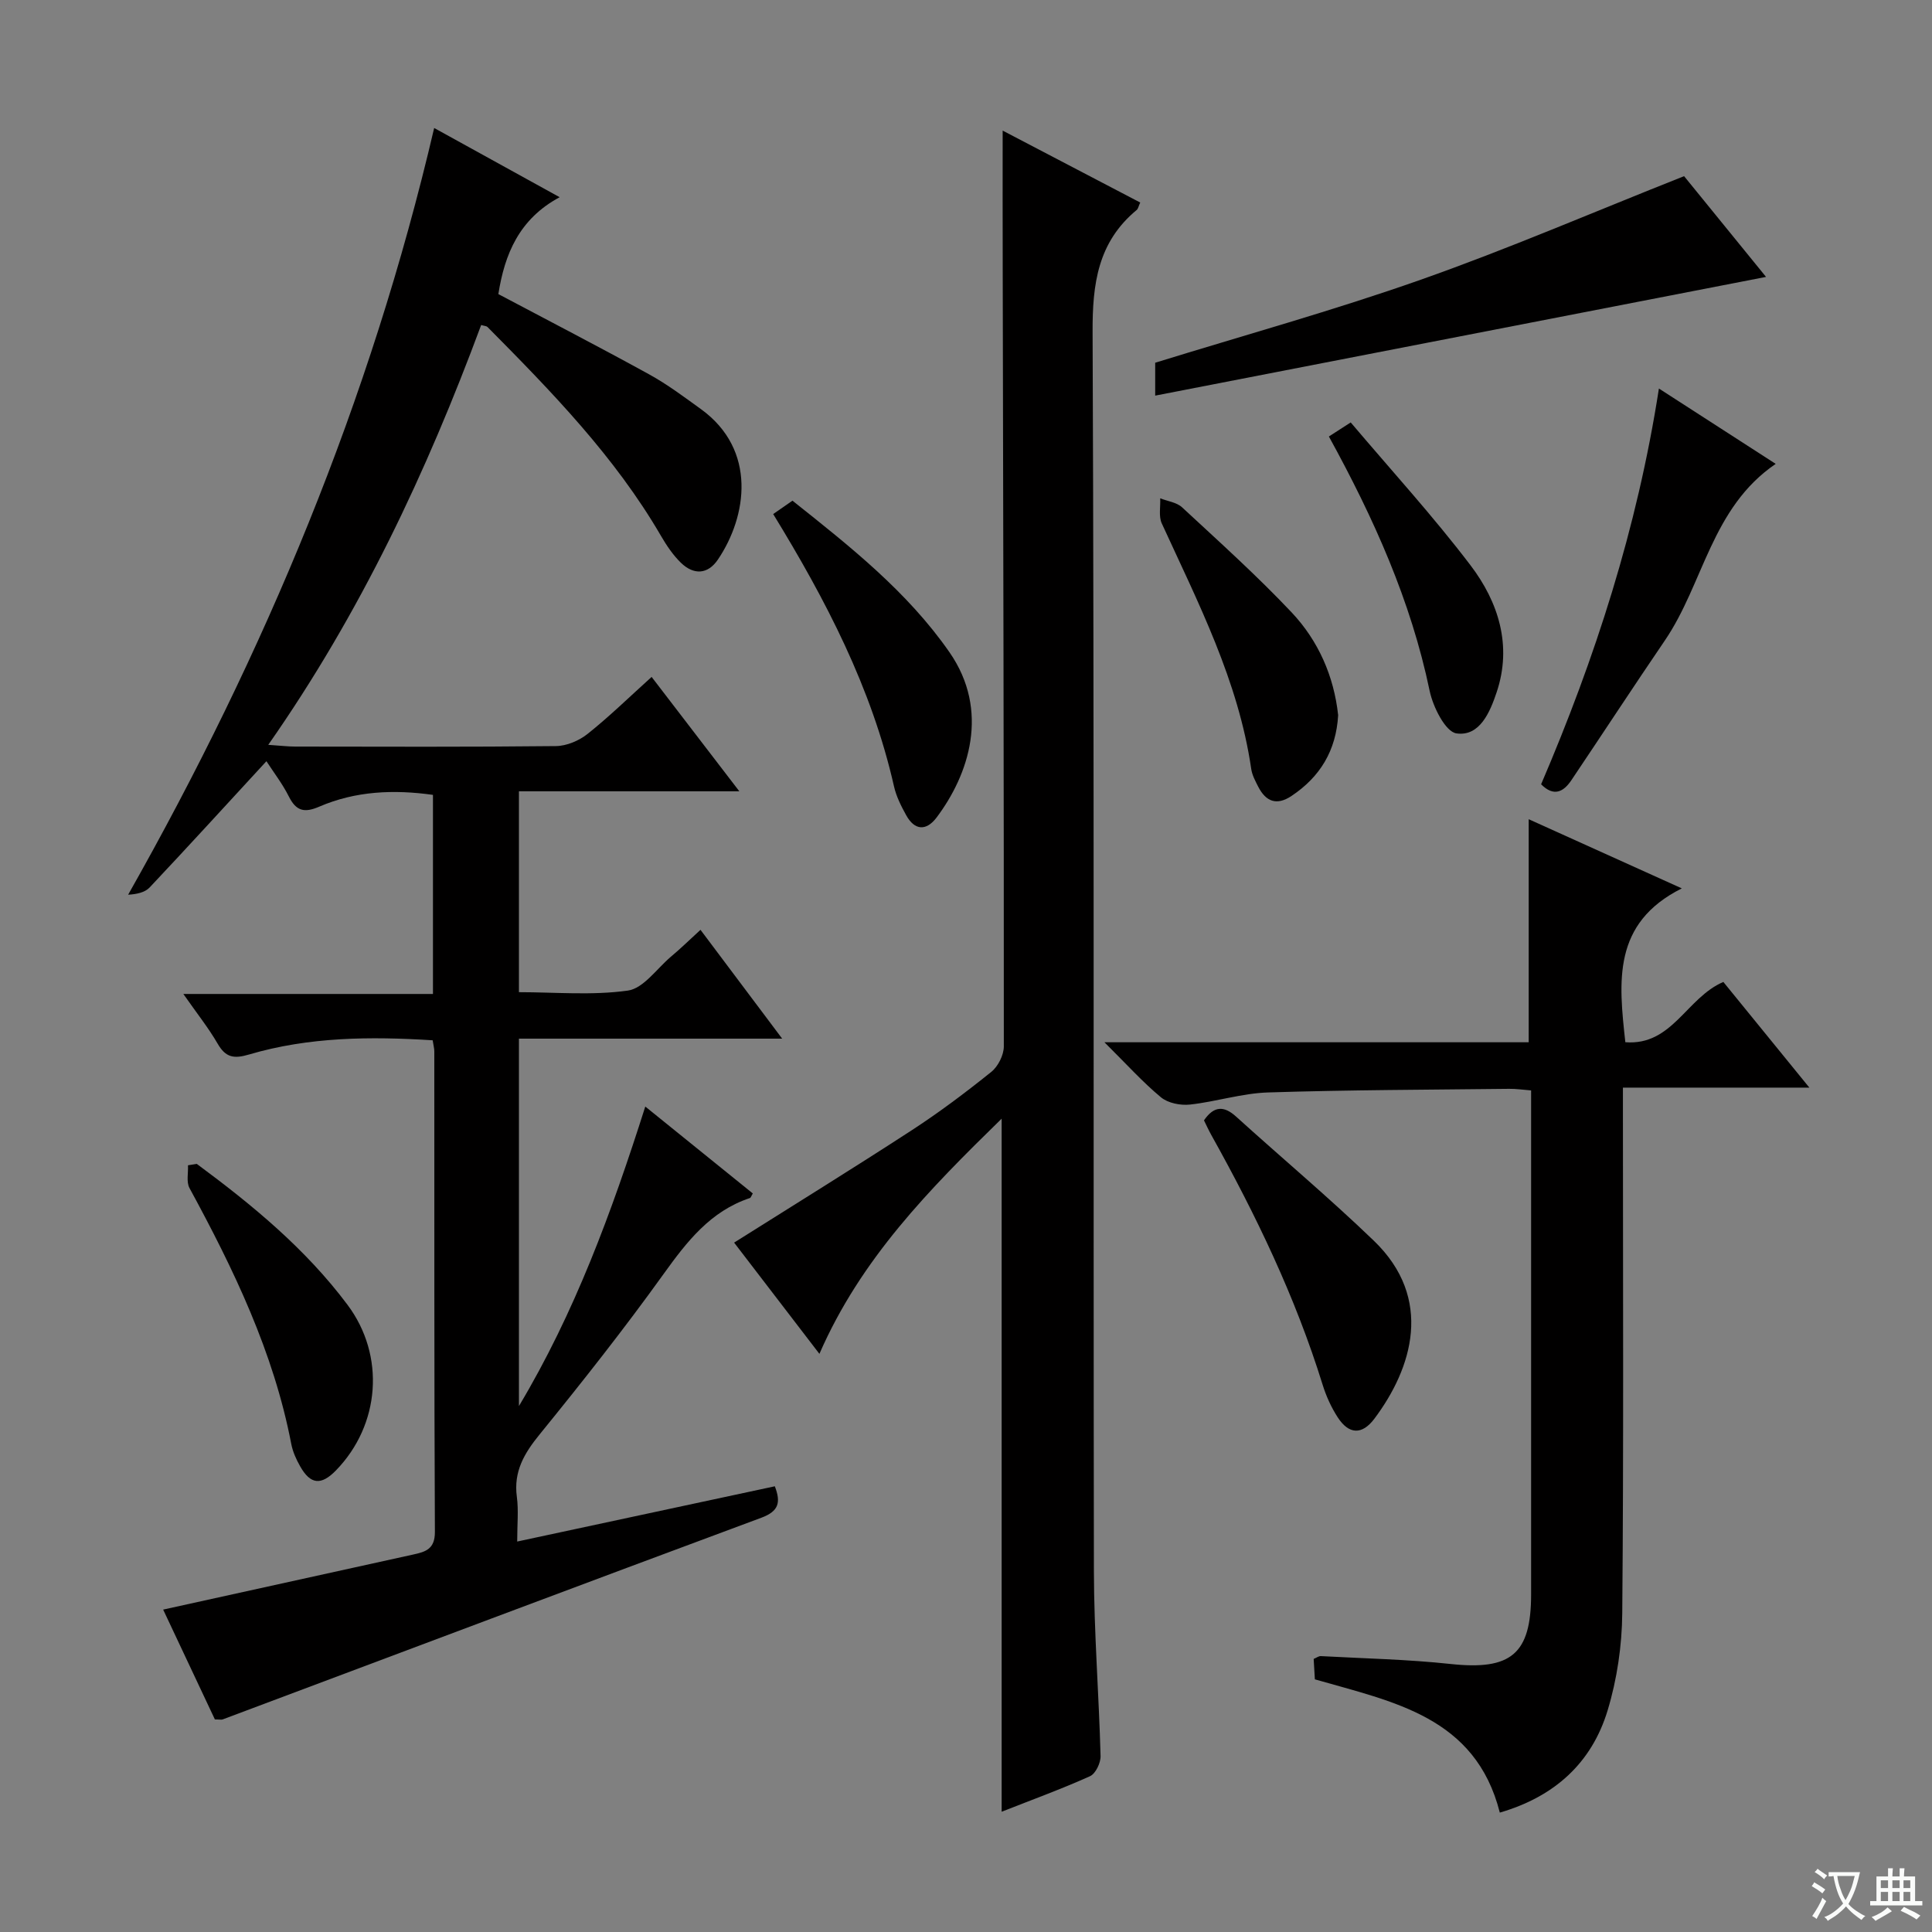 <svg enable-background="new 0 0 400 400" viewBox="0 0 400 400" xmlns="http://www.w3.org/2000/svg"><rect x="0" y="0" width="400" height="400" fill="#808080" stroke="none"/><path d="m377.9 391.2c-.2.3-.4.5-.6.8-.7-.6-1.4-1-2.2-1.5.2-.3.4-.5.5-.8.6.4 1.4.8 2.3 1.5zm-1.8 6.1c-.2-.2-.5-.4-.9-.6.4-.6.8-1.2 1.2-1.9s.7-1.3.9-1.9c.3.3.5.5.8.7-.7 1.3-1.4 2.6-2 3.7zm2.2-9c-.3.3-.5.5-.6.8-.6-.6-1.3-1.1-2-1.5.3-.3.5-.5.6-.7.6.5 1.3.9 2 1.4zm.3.2v-.9h2 4.5c-.3 1.3-.6 2.5-1 3.6s-.9 2.1-1.4 3c.4.5 1 1 1.6 1.4s1.2.8 1.9 1.1c-.3.2-.5.4-.8.8-.4-.3-1-.7-1.6-1.2s-1.2-1.1-1.6-1.6c-.5.6-1.1 1.1-1.7 1.6s-1.4.9-2.1 1.4c-.1-.3-.3-.5-.7-.8.6-.2 1.2-.5 1.9-1s1.4-1.1 2-1.8c-.5-.8-.9-1.6-1.2-2.5s-.6-2-.8-3.2c-.4.1-.7.1-1 .1zm2.5 2.7c.3 1 .7 1.7 1 2.2.3-.5.6-1.1 1-2s.6-1.9.9-3h-3.2-.4c.1.9.3 1.8.7 2.8z" fill="#fafbfa"/><path d="m396.5 388.5v1.5 3.6h1.5v.9c-.4 0-1 0-1.7 0h-7.9c-.5 0-.9 0-1.2 0v-.9h1.3v-3.5c0-.7 0-1.2 0-1.6h2.4c0-.8 0-1.4 0-1.7h1c0 .3-.1.8-.1 1.7h1.5c0-.8 0-1.4 0-1.7h1c0 .3-.1.9-.1 1.7zm-8.2 9.2c-.2-.3-.5-.5-.8-.8.8-.3 1.4-.6 1.9-.9s1-.7 1.4-1.1c.3.3.6.5.9.8-1.6 1-2.8 1.6-3.4 2zm2.6-6.8v-1.6h-1.5v1.6zm0 2.7v-1.9h-1.5v1.9zm2.4-2.7v-1.6h-1.5v1.6zm0 2.7v-1.9h-1.5v1.9zm.2 2 .7-.8c.4.2.9.5 1.6.8s1.3.7 1.8 1c-.3.3-.5.5-.8.8-.4-.3-1.5-1-3.3-1.8zm2-4.7v-1.6h-1.4v1.6zm0 2.7v-1.9h-1.4v1.9z" fill="#fafbfa"/><g fill="#010000"><path d="m145.03 192.51c5.61 7.48 10.95 14.59 16.91 22.53-18.72 0-36.43 0-54.5 0v76.07c11.52-19.25 19.19-40.09 26.16-62.01 7.64 6.17 14.95 12.08 22.26 17.99-.3.49-.4.88-.6.95-8.19 2.73-13.04 9.01-17.88 15.74-8.15 11.35-16.83 22.34-25.64 33.18-3.21 3.94-5.44 7.7-4.73 12.96.37 2.76.07 5.62.07 9.24 18.05-3.87 35.62-7.64 53.34-11.44 1.29 3.36.81 5.17-2.79 6.51-37.21 13.82-74.35 27.81-111.51 41.75-.29.11-.65.01-1.63.01-3.61-7.66-7.32-15.54-10.71-22.74 17.52-3.85 34.66-7.62 51.81-11.41 2.48-.55 4.46-1.09 4.45-4.65-.16-33.16-.1-66.33-.12-99.49 0-.64-.18-1.27-.34-2.32-12.88-.81-25.62-.72-38.04 2.95-3.14.93-4.83.61-6.48-2.25-1.89-3.26-4.27-6.24-7.1-10.29h51.68c0-14.15 0-27.55 0-41.22-8.13-1.14-16.02-.8-23.52 2.43-3.1 1.34-4.79.94-6.31-2.08-1.32-2.63-3.15-5-4.65-7.32-8.18 8.88-16.11 17.57-24.17 26.13-.99 1.06-2.73 1.41-4.46 1.51 28.34-50.09 50.17-102.28 63.36-158.74 8.73 4.82 16.92 9.33 25.98 14.33-8.4 4.51-11.39 11.8-12.69 20.06 10.42 5.52 20.88 10.93 31.19 16.6 3.77 2.07 7.26 4.69 10.76 7.22 11.65 8.44 9.54 22.23 3.5 31.15-2.11 3.11-5.02 3.2-7.64.67-1.64-1.59-2.97-3.57-4.13-5.56-9.56-16.45-22.69-29.91-35.94-43.28-.19-.19-.58-.19-1.3-.4-11.26 30.35-24.94 59.56-44.08 86.92 2.67.18 4.11.36 5.55.36 18 .02 36 .1 53.99-.1 2.22-.02 4.8-1.11 6.57-2.52 4.51-3.59 8.66-7.65 13.26-11.8 6.03 7.87 11.78 15.35 18.16 23.68-15.62 0-30.43 0-45.63 0v41.59c7.44 0 15.12.71 22.55-.33 3.21-.45 5.95-4.48 8.85-6.96 1.92-1.6 3.71-3.34 6.19-5.62z"/><path d="m207.59 27.04c9.39 4.91 18.88 9.87 28.48 14.89-.34.73-.42 1.28-.73 1.54-8.04 6.66-9.18 15.28-9.13 25.31.35 85.47.14 170.95.27 256.42.02 12.79 1.04 25.58 1.38 38.37.04 1.42-1.03 3.65-2.18 4.17-5.88 2.65-11.96 4.86-18.3 7.36 0-47.69 0-95 0-143.49-14.96 14.61-29.13 28.97-37.73 48.69-6.15-8.02-12.03-15.69-17.66-23.03 12.45-7.85 24.69-15.4 36.74-23.24 5.71-3.71 11.18-7.83 16.5-12.1 1.41-1.13 2.59-3.48 2.6-5.26.02-53.81-.12-107.62-.23-161.44-.03-9.25-.01-18.51-.01-28.19z"/><path d="m228.66 215.79h87.84c0-15.32 0-30.35 0-46.18 10.17 4.59 20.26 9.15 31.7 14.32-14.4 7.21-13.07 19.29-11.69 31.85 9.72.76 12.63-9.2 20.29-12.48 5.51 6.76 11.31 13.89 17.81 21.88-13.25 0-25.58 0-38.6 0v6.4c0 34.15.16 68.3-.14 102.44-.06 6.72-1.08 13.65-3.02 20.07-3.29 10.9-11 17.9-22.33 21.19-5.03-19.86-22.04-22.91-38.29-27.59-.07-1.28-.16-2.74-.25-4.23.6-.25 1.05-.6 1.48-.58 8.96.49 17.96.67 26.87 1.63 12.48 1.34 16.67-2.02 16.67-14.42.01-32.98 0-65.96 0-98.94 0-1.65 0-3.31 0-5.39-1.68-.13-3.12-.35-4.55-.33-16.64.19-33.29.22-49.92.75-5.41.17-10.75 1.92-16.17 2.51-1.96.21-4.54-.3-5.99-1.5-3.79-3.14-7.11-6.84-11.71-11.4z"/><path d="m348.67 36.47c5.05 6.21 10.9 13.39 16.97 20.86-42.27 8.22-84.1 16.35-126.47 24.58 0-3.1 0-5.18 0-6.81 18.4-5.69 36.9-10.81 54.96-17.18 18.11-6.38 35.77-14.01 54.54-21.45z"/><path d="m319.07 162.38c11.16-26.05 19.89-52.94 24.39-81.94 8.27 5.33 15.97 10.31 24.18 15.6-13.33 9.09-14.92 24.77-22.94 36.55-6.54 9.6-12.9 19.33-19.38 28.97-1.63 2.41-3.63 3.45-6.25.82z"/><path d="m249.27 231.96c2.06-3.01 4.13-3.06 6.65-.78 9.48 8.59 19.3 16.82 28.51 25.69 12.45 11.98 7.97 26.4.12 36.86-2.57 3.42-5.29 3.25-7.58-.27-1.34-2.06-2.4-4.4-3.13-6.75-5.64-18.18-13.83-35.2-23.08-51.77-.55-1-1.03-2.05-1.49-2.98z"/><path d="m160.08 106.43c1.25-.87 2.45-1.7 3.99-2.77 11.86 9.43 23.77 18.81 32.5 31.37 8.45 12.15 4 25.39-2.67 34.24-2.11 2.79-4.52 2.71-6.28-.48-1.04-1.88-2.05-3.88-2.52-5.95-4.62-20.41-14.13-38.63-25.02-56.41z"/><path d="m40.74 240.97c11.52 8.52 22.55 17.6 31.21 29.18 7.86 10.5 6.78 24.83-2.38 34.27-3.07 3.16-5.29 2.96-7.43-.84-.81-1.42-1.52-3-1.83-4.59-3.65-19.03-11.93-36.19-21.08-53.02-.68-1.26-.23-3.13-.31-4.71.6-.11 1.21-.2 1.82-.29z"/><path d="m277.05 148.07c-.42 7.34-3.74 12.77-9.65 16.72-3.08 2.06-5.31 1.18-6.9-1.91-.6-1.18-1.27-2.42-1.45-3.7-2.66-18.23-10.98-34.37-18.52-50.82-.67-1.47-.24-3.45-.32-5.19 1.53.61 3.42.83 4.54 1.88 7.67 7.11 15.47 14.12 22.65 21.72 5.57 5.9 8.78 13.26 9.65 21.3z"/><path d="m275.13 90.37c1.6-1.03 2.82-1.81 4.52-2.91 8.4 9.92 17.06 19.39 24.79 29.56 5.81 7.63 8.67 16.66 5.42 26.32-1.34 3.99-3.46 9.2-8.32 8.5-2.28-.33-4.86-5.49-5.55-8.82-3.88-18.61-11.53-35.67-20.86-52.65z"/></g></svg>